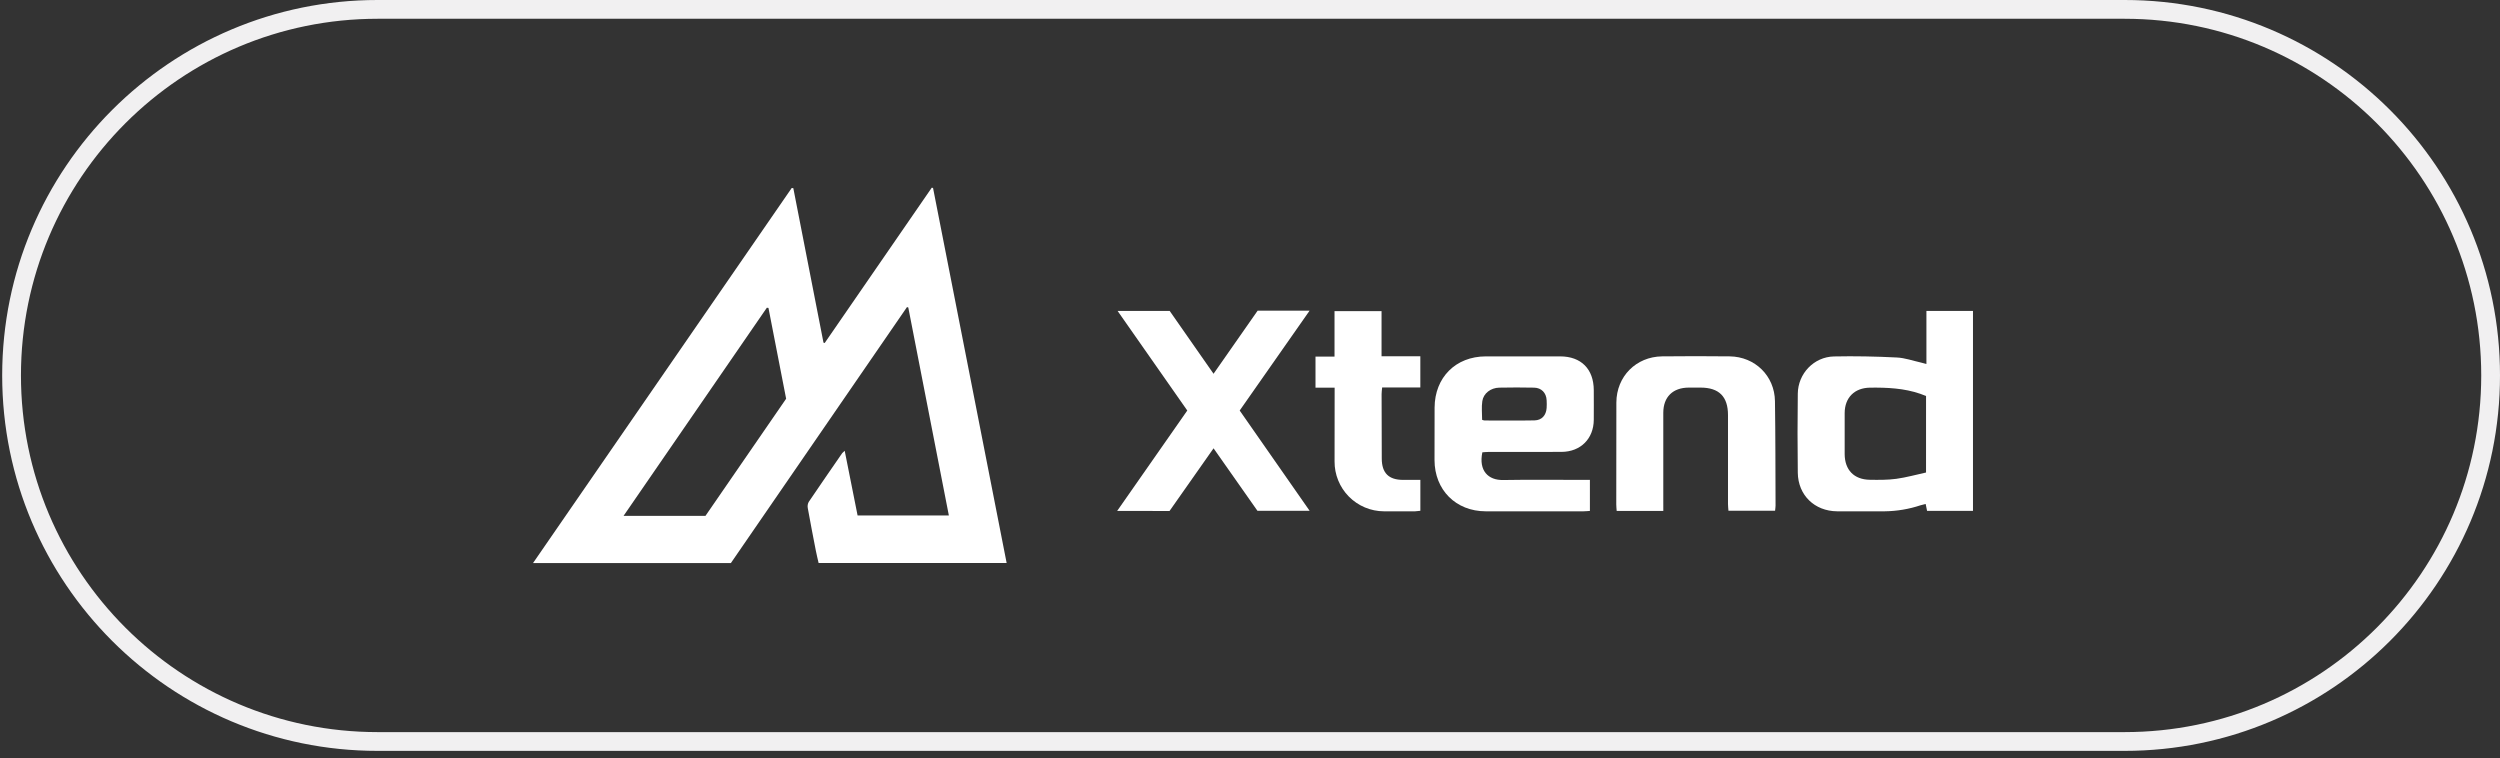 <?xml version="1.0" encoding="UTF-8"?> <svg xmlns="http://www.w3.org/2000/svg" width="333" height="101" viewBox="0 0 333 101" fill="none"><rect x="0" y="0" width="333" height="101" fill="#333333" stroke="none"/><path d="M50.299 1.25H282.991C309.92 1.25 331.75 23.08 331.75 50.009C331.75 76.937 309.92 98.767 282.991 98.767H50.299C23.371 98.767 1.541 76.937 1.541 50.009C1.541 23.08 23.371 1.25 50.299 1.25Z" stroke="#F1F0F1" stroke-width="2.5"></path><g clip-path="url(#clip0_2533_408)"><path d="M97.353 75H71L105.459 25.039L105.67 25.065C107.01 31.924 108.35 38.781 109.688 45.638L109.848 45.69L124.111 25L124.281 25.037C127.545 41.666 130.813 58.318 134.085 74.992H109.038C108.916 74.45 108.776 73.898 108.668 73.34C108.303 71.461 107.935 69.58 107.599 67.696C107.541 67.41 107.584 67.114 107.722 66.857C109.194 64.675 110.696 62.513 112.191 60.344C112.291 60.237 112.399 60.136 112.514 60.044C113.096 62.964 113.654 65.771 114.231 68.663H126.388C124.58 59.405 122.778 50.171 120.983 40.959L120.812 40.903L97.353 75ZM93.966 68.716L104.713 53.111C103.919 49.044 103.137 45.031 102.358 41.016L102.144 40.989L83.056 68.716H93.966Z" fill="white"></path><path d="M262.801 68.051H256.688L256.498 67.128C256.248 67.191 256.031 67.234 255.822 67.301C254.287 67.814 252.682 68.085 251.063 68.106C248.939 68.106 246.815 68.125 244.689 68.106C241.693 68.077 239.505 65.954 239.466 62.968C239.42 59.457 239.42 55.947 239.466 52.436C239.494 49.764 241.609 47.538 244.282 47.479C247.071 47.418 249.866 47.479 252.653 47.618C253.741 47.669 254.812 48.057 255.89 48.297C256.087 48.34 256.281 48.398 256.599 48.483V41.415H262.808L262.801 68.051ZM256.55 52.749C256.26 52.637 256.029 52.54 255.793 52.458C253.619 51.706 251.359 51.609 249.096 51.635C247.027 51.66 245.721 52.954 245.71 55.016C245.7 56.84 245.7 58.664 245.71 60.487C245.723 62.594 246.948 63.871 249.047 63.906C250.222 63.925 251.413 63.938 252.573 63.781C253.908 63.601 255.218 63.227 256.548 62.939L256.55 52.749Z" fill="white"></path><path d="M148.806 68.056L158.146 54.682L148.862 41.414H155.801L161.644 49.787L167.519 41.379H174.439L165.127 54.682L174.445 68.042H167.494L161.646 59.715L155.782 68.063L148.806 68.056Z" fill="white"></path><path d="M211.775 63.918V68.053C211.454 68.074 211.185 68.107 210.917 68.107C206.575 68.107 202.233 68.117 197.892 68.107C193.919 68.098 191.089 65.261 191.078 61.284C191.072 58.952 191.076 56.62 191.088 54.288C191.11 50.269 193.902 47.481 197.9 47.47C201.203 47.461 204.505 47.461 207.808 47.47C210.608 47.47 212.281 49.157 212.291 51.969C212.291 53.286 212.305 54.602 212.291 55.919C212.273 58.434 210.546 60.173 208.005 60.191C204.748 60.213 201.492 60.191 198.235 60.2C197.968 60.2 197.699 60.232 197.448 60.249C196.941 62.699 198.225 63.975 200.226 63.939C203.759 63.877 207.294 63.921 210.827 63.921L211.775 63.918ZM197.419 55.921C197.523 55.965 197.632 55.994 197.743 56.009C199.96 56.009 202.178 56.039 204.395 55.996C205.365 55.978 205.944 55.324 206.012 54.344C206.033 53.999 206.033 53.652 206.012 53.306C205.962 52.325 205.319 51.653 204.337 51.635C202.791 51.606 201.244 51.6 199.699 51.635C198.564 51.661 197.602 52.389 197.444 53.428C197.321 54.239 197.419 55.07 197.419 55.921Z" fill="white"></path><path d="M221.552 68.052H215.341C215.32 67.732 215.287 67.463 215.287 67.193C215.287 62.667 215.287 58.14 215.3 53.613C215.314 50.148 217.921 47.515 221.382 47.468C224.384 47.434 227.386 47.434 230.39 47.468C233.767 47.508 236.376 50.064 236.425 53.427C236.494 58.068 236.484 62.711 236.504 67.348C236.504 67.552 236.468 67.754 236.441 68.027H230.229C230.208 67.719 230.169 67.428 230.169 67.137C230.169 63.188 230.169 59.239 230.169 55.291C230.169 52.828 228.98 51.632 226.524 51.628C225.993 51.628 225.462 51.628 224.93 51.628C222.814 51.642 221.556 52.875 221.55 54.977C221.54 58.903 221.55 62.831 221.55 66.756L221.552 68.052Z" fill="white"></path><path d="M184.022 41.443V47.457H189.188V51.614H184.102C184.072 51.961 184.027 52.228 184.029 52.496C184.029 55.36 184.036 58.223 184.051 61.087C184.059 63.013 184.979 63.922 186.904 63.921H189.192V68.038C188.959 68.073 188.724 68.096 188.488 68.107C187.102 68.107 185.716 68.125 184.331 68.107C183.463 68.103 182.604 67.927 181.804 67.59C181.004 67.253 180.278 66.761 179.668 66.144C179.058 65.526 178.576 64.794 178.249 63.989C177.922 63.185 177.757 62.324 177.764 61.456C177.764 58.5 177.767 55.543 177.773 52.587V51.639H175.224V47.503H177.758V41.443H184.022Z" fill="white"></path></g><defs><clipPath id="clip0_2533_408"><rect width="191.801" height="50" fill="white" transform="translate(71 25)"></rect></clipPath></defs></svg> 